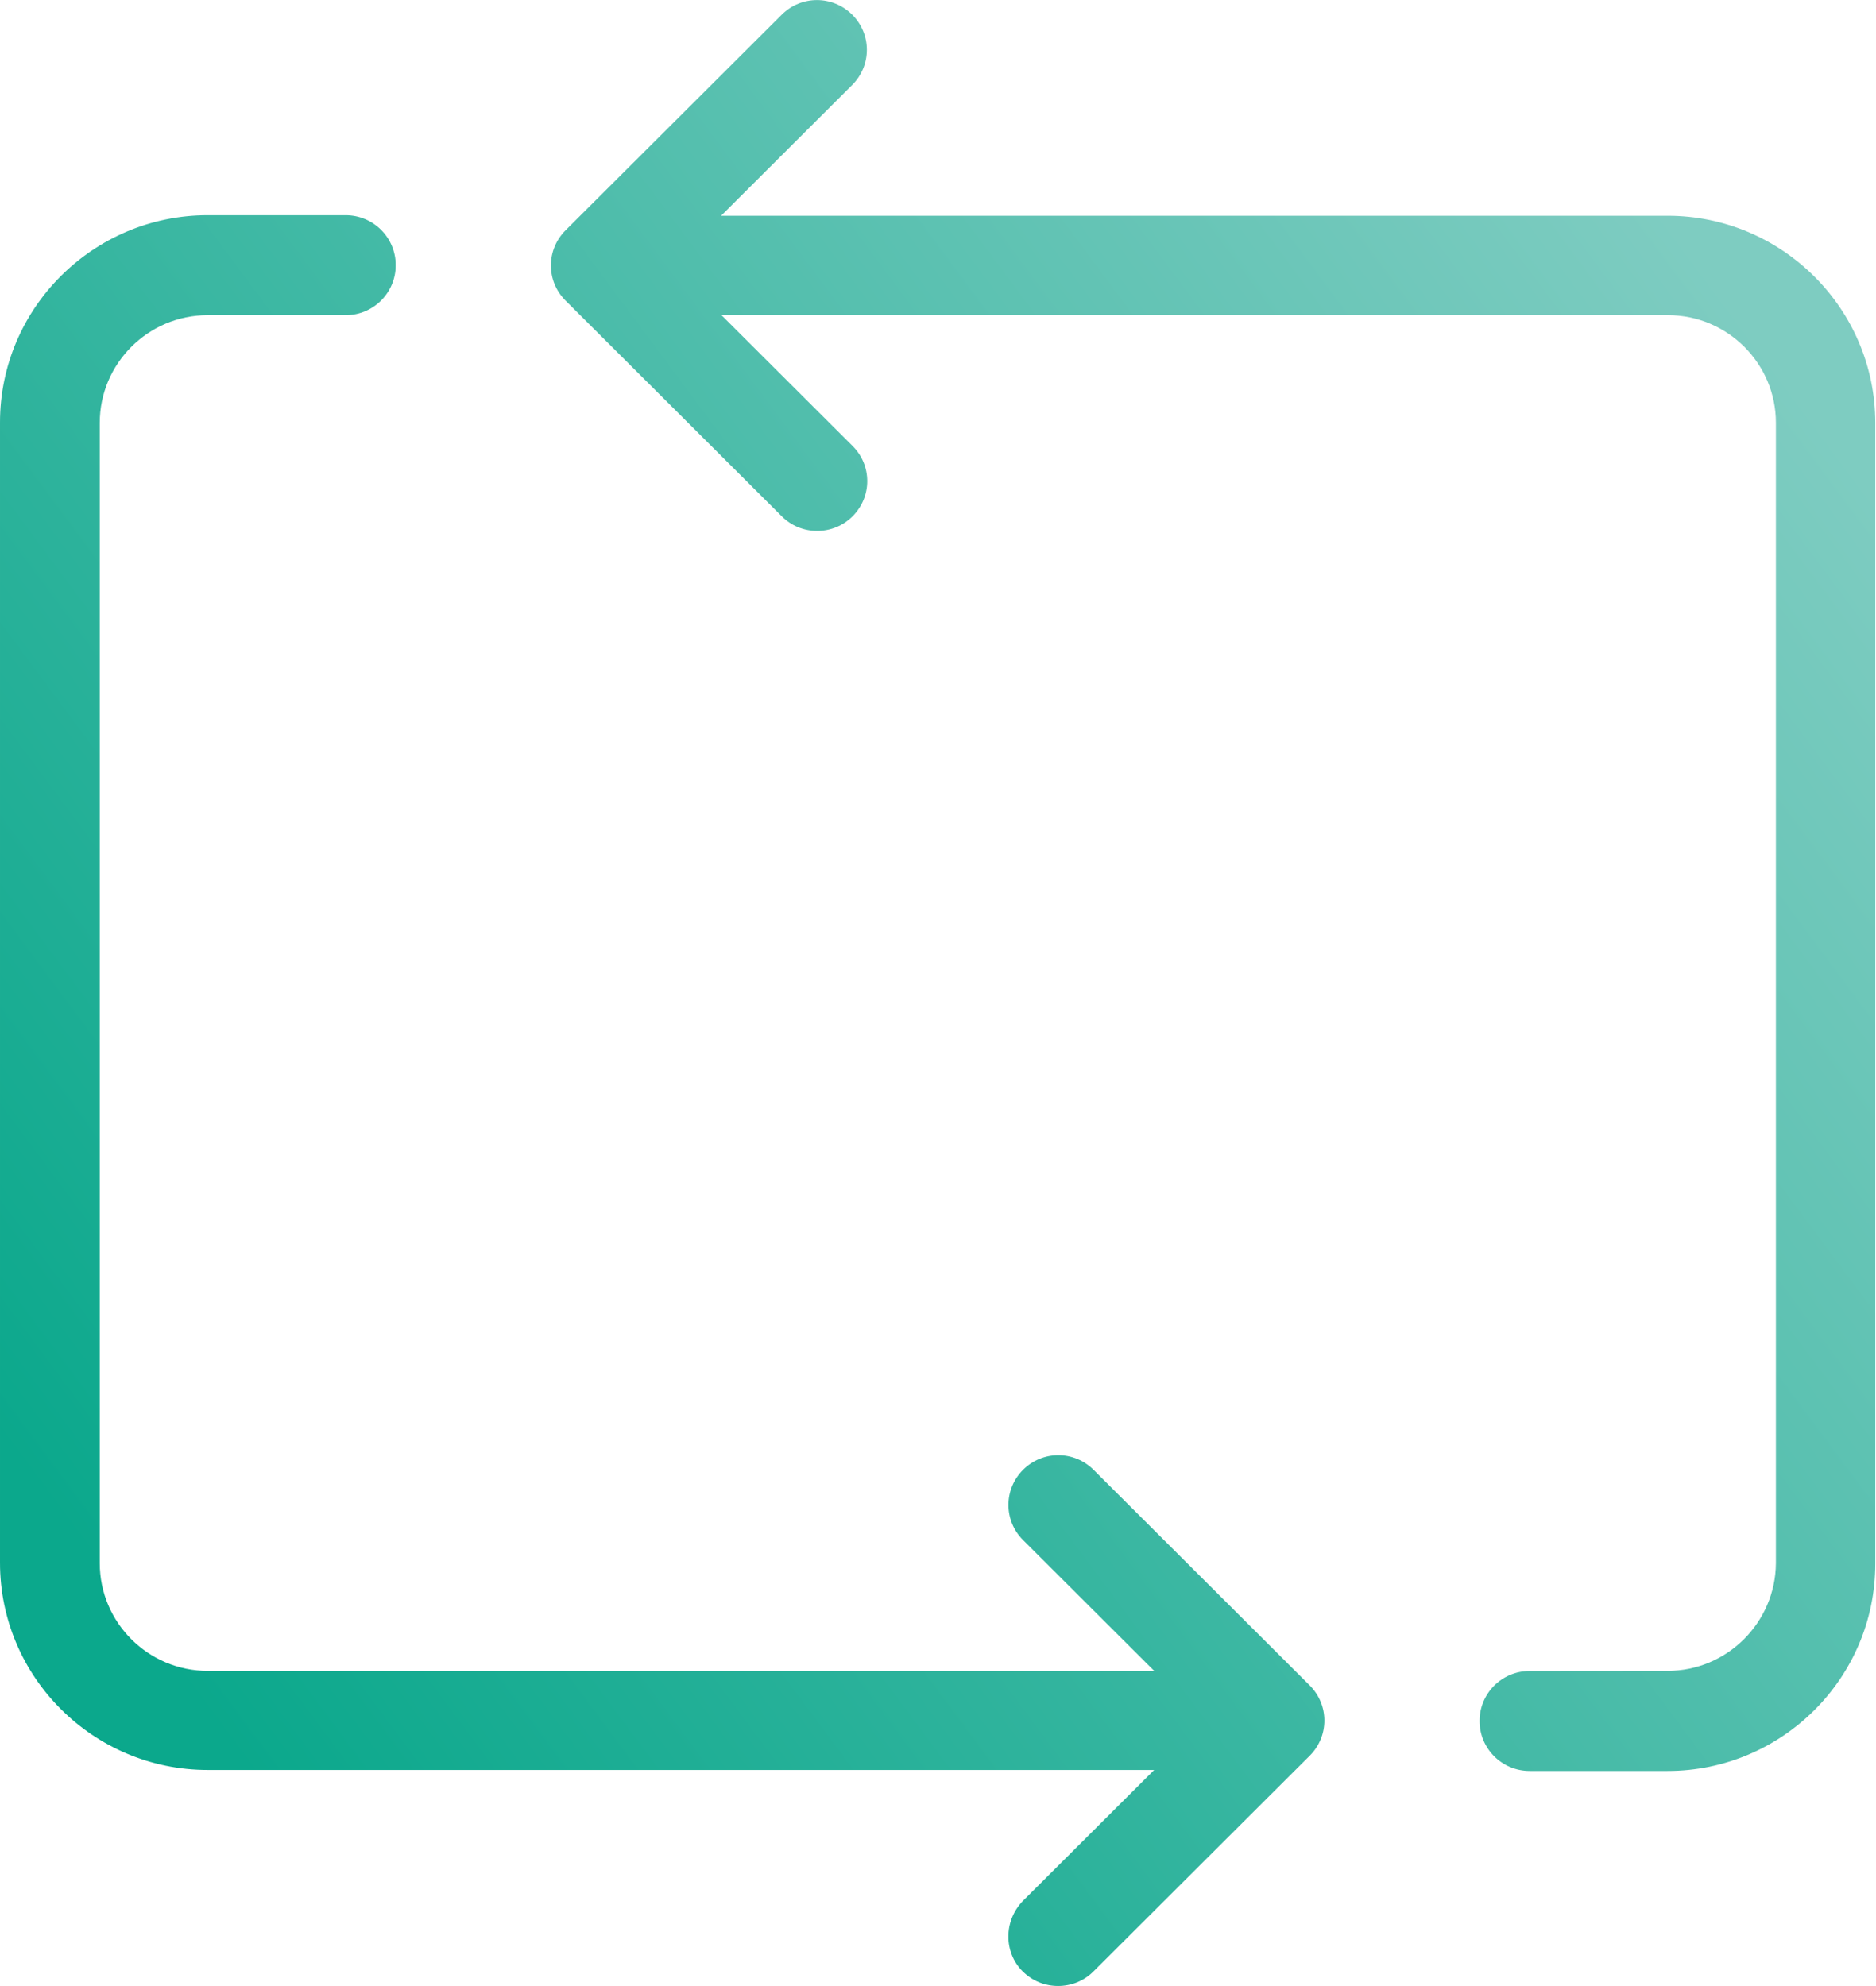 <svg height="36" viewBox="0 0 34 36" width="34" xmlns="http://www.w3.org/2000/svg" xmlns:xlink="http://www.w3.org/1999/xlink"><linearGradient id="a" x1="110.4%" x2="27.032%" y1="40.503%" y2="100%"><stop offset="0" stop-color="#7eccc1"/><stop offset="1" stop-color="#0ba88c"/></linearGradient><path d="m30.223 30.287c1.077 0 1.955-.876 1.963-1.951v-20.672c0-1.075-.878-1.951-1.955-1.951h-17.155l2.376 2.371c.354.353.354.92 0 1.274-.177.177-.406.265-.642.265s-.465-.088-.642-.265l-3.918-3.909c-.354-.353-.354-.92 0-1.274l3.918-3.909c.354-.353.922-.353 1.277 0 .354.353.354.92 0 1.274l-2.376 2.371h17.155c2.073 0 3.763 1.686 3.763 3.755v20.68c0 2.069-1.69 3.755-3.763 3.755h-2.501c-.502 0-.908-.405-.908-.906s.406-.906.908-.906zm-11.688 5.448c-.347-.346-.347-.92.007-1.281l2.376-2.371h-17.155c-2.073 0-3.763-1.686-3.763-3.755v-20.672c0-2.069 1.69-3.755 3.763-3.755h2.501c.502 0 .908.405.908.906 0 .501-.406.906-.908.906h-2.501c-1.077 0-1.955.876-1.955 1.951v20.672c0 1.075.878 1.951 1.955 1.951h17.155l-2.376-2.371c-.354-.353-.354-.92 0-1.274.354-.353.922-.353 1.277 0l3.918 3.909c.354.353.354.92 0 1.274l-3.918 3.909c-.177.177-.406.265-.642.265-.236 0-.465-.088-.642-.265z" fill="url(#a)" transform=""/></svg>